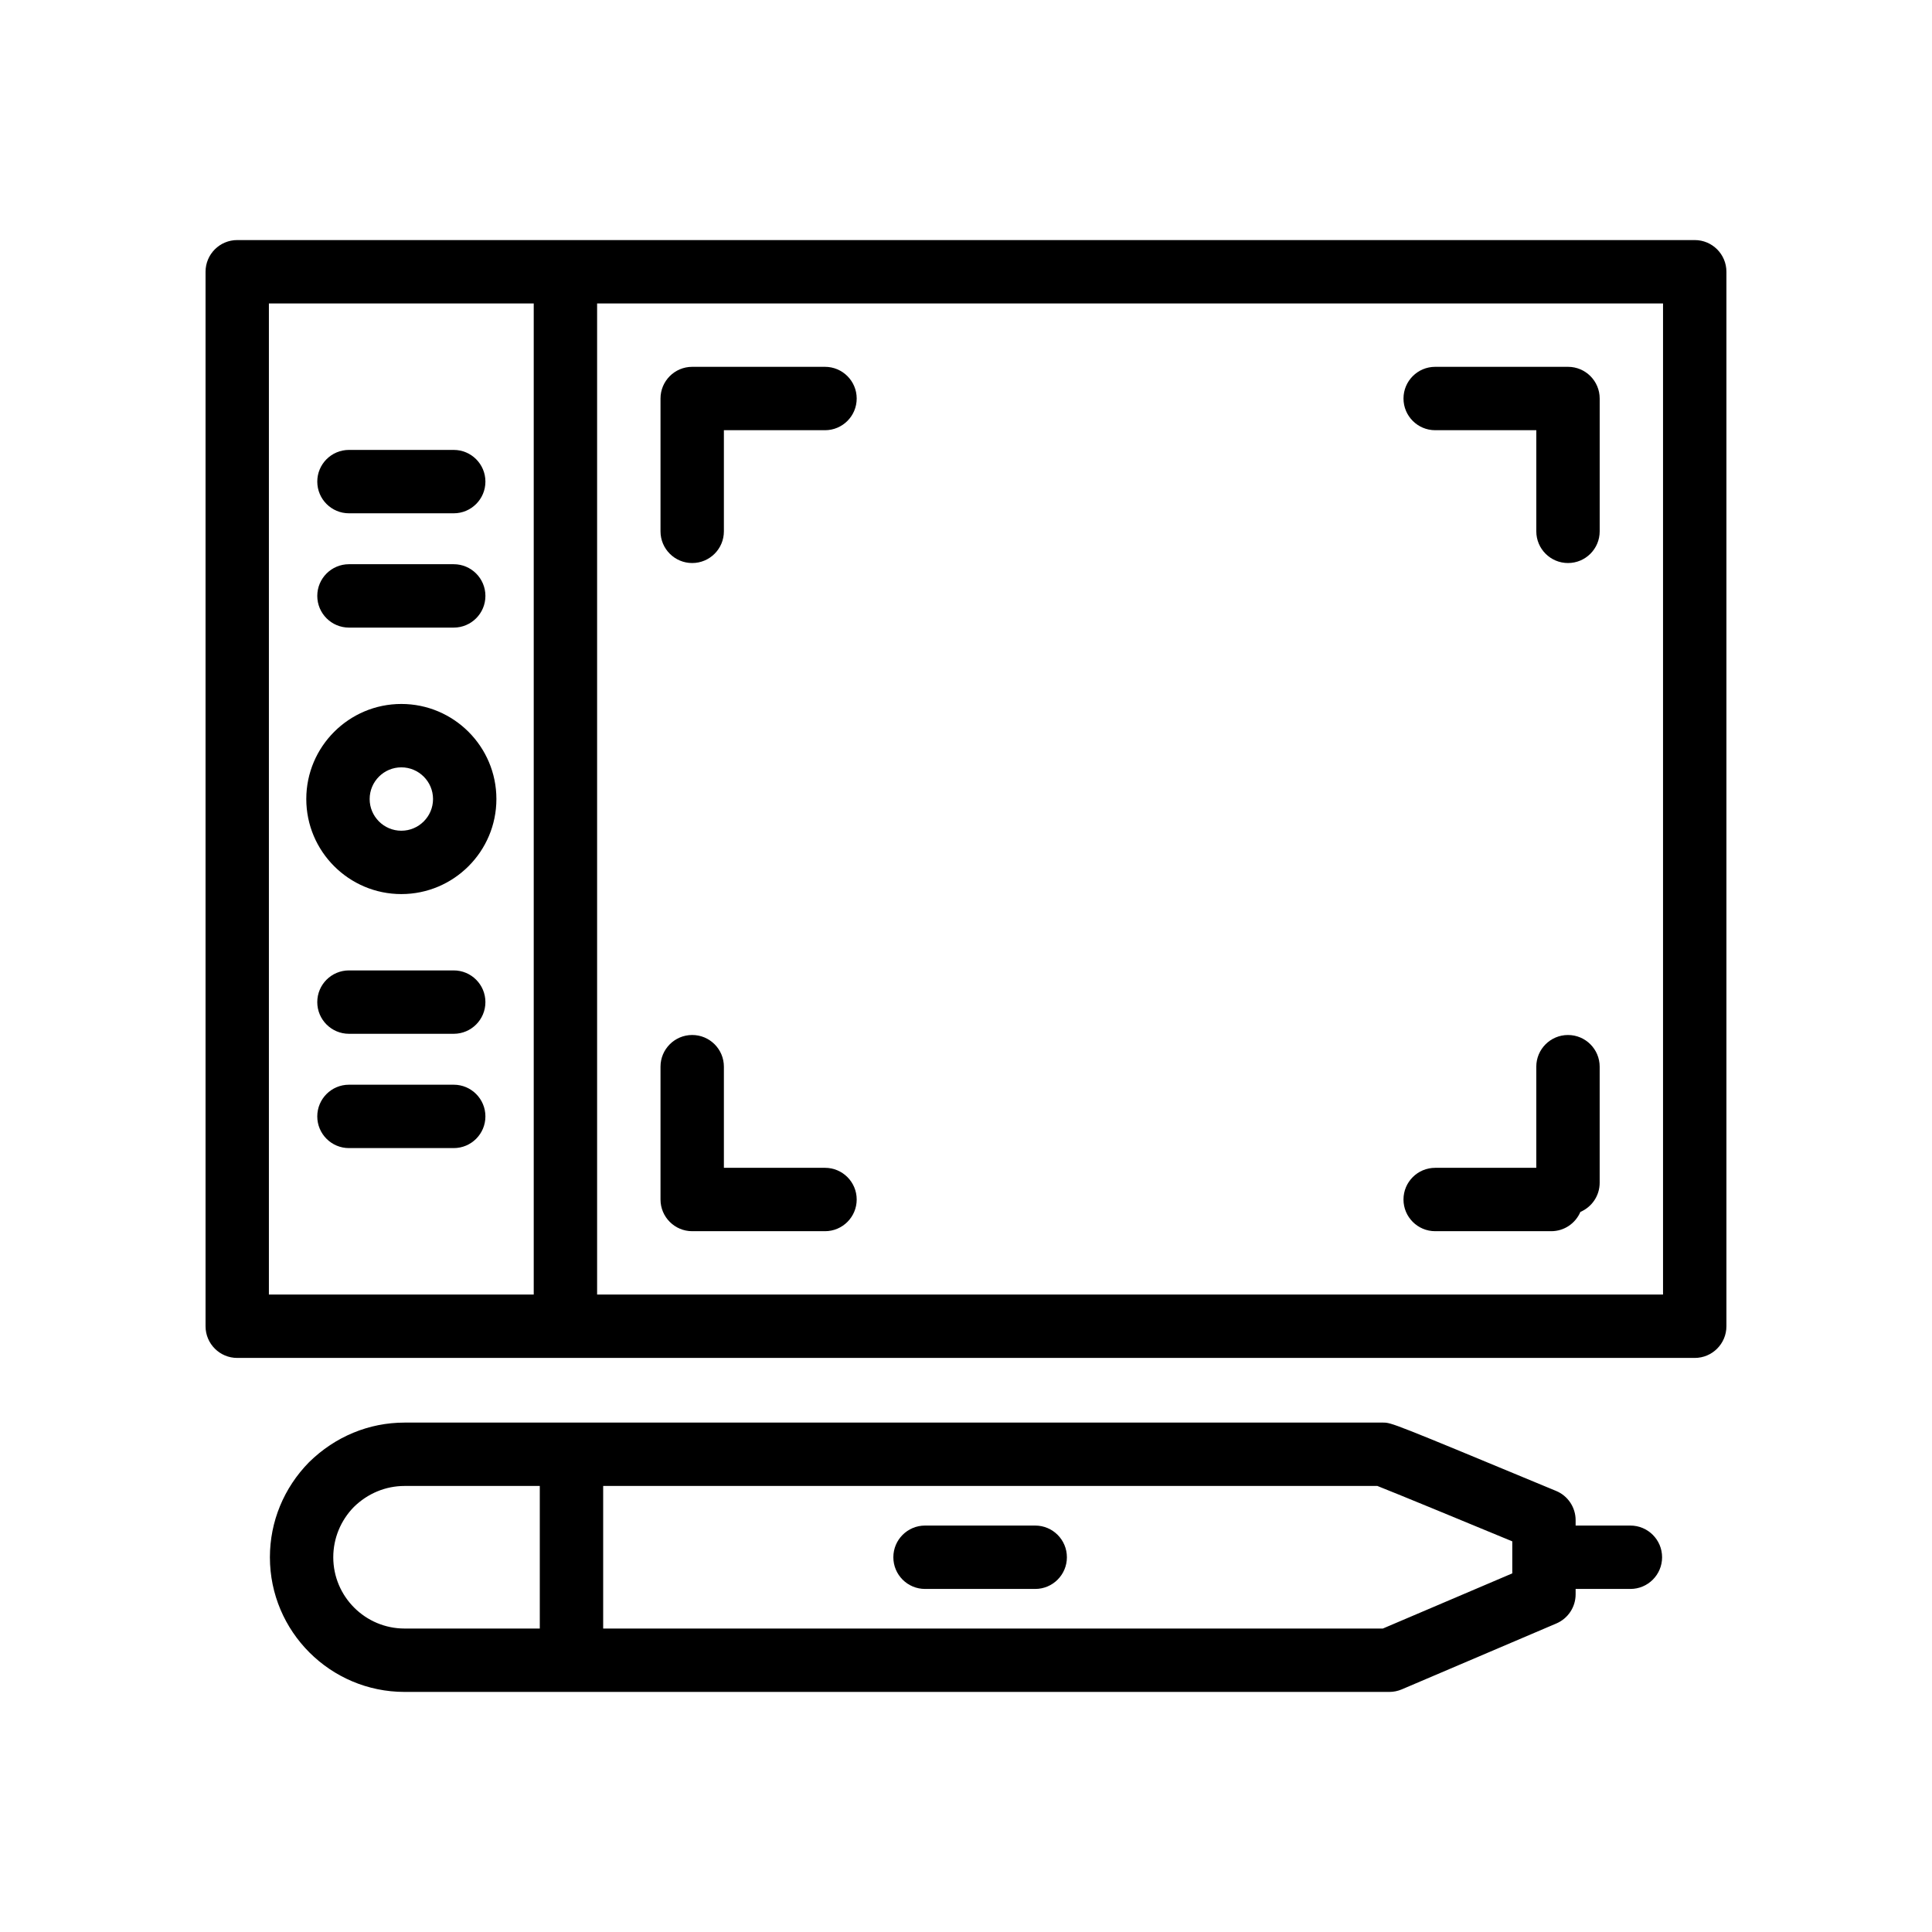 <?xml version="1.0" encoding="UTF-8"?>
<!-- Uploaded to: SVG Repo, www.svgrepo.com, Generator: SVG Repo Mixer Tools -->
<svg fill="#000000" width="800px" height="800px" version="1.1" viewBox="144 144 512 512" xmlns="http://www.w3.org/2000/svg">
 <g>
  <path d="m593.12 207.62h-386.25c-4.637 0-8.398 3.758-8.398 8.398v279.45c0 4.637 3.758 8.398 8.398 8.398h386.25c4.637 0 8.398-3.758 8.398-8.398v-279.45c0-4.637-3.762-8.398-8.398-8.398zm-377.86 16.793h70.184v262.66h-70.184zm369.46 262.66h-282.48v-262.66h282.48z"/>
  <path d="m250.36 380.94c13.891 0 25.191-11.301 25.191-25.191s-11.301-25.191-25.191-25.191-25.191 11.301-25.191 25.191 11.301 25.191 25.191 25.191zm0-33.586c4.629 0 8.398 3.769 8.398 8.398s-3.769 8.398-8.398 8.398-8.398-3.769-8.398-8.398c0.004-4.633 3.769-8.398 8.398-8.398z"/>
  <path d="m236.48 280.03h27.762c4.637 0 8.398-3.758 8.398-8.398 0-4.637-3.758-8.398-8.398-8.398h-27.762c-4.637 0-8.398 3.758-8.398 8.398 0.004 4.641 3.762 8.398 8.398 8.398z"/>
  <path d="m236.48 310.32h27.762c4.637 0 8.398-3.758 8.398-8.398 0-4.637-3.758-8.398-8.398-8.398h-27.762c-4.637 0-8.398 3.758-8.398 8.398 0.004 4.637 3.762 8.398 8.398 8.398z"/>
  <path d="m264.24 401.17h-27.762c-4.637 0-8.398 3.758-8.398 8.398 0 4.637 3.758 8.398 8.398 8.398h27.762c4.637 0 8.398-3.758 8.398-8.398 0-4.641-3.762-8.398-8.398-8.398z"/>
  <path d="m264.24 431.46h-27.762c-4.637 0-8.398 3.758-8.398 8.398 0 4.637 3.758 8.398 8.398 8.398h27.762c4.637 0 8.398-3.758 8.398-8.398 0-4.637-3.762-8.398-8.398-8.398z"/>
  <path d="m327.44 293.21c4.637 0 8.398-3.758 8.398-8.398v-26.801h26.797c4.637 0 8.398-3.758 8.398-8.398 0-4.637-3.758-8.398-8.398-8.398h-35.195c-4.637 0-8.398 3.758-8.398 8.398v35.199c0 4.637 3.762 8.398 8.398 8.398z"/>
  <path d="m524.34 258.01h26.797v26.801c0 4.637 3.758 8.398 8.398 8.398 4.637 0 8.398-3.758 8.398-8.398v-35.199c0-4.637-3.758-8.398-8.398-8.398h-35.195c-4.637 0-8.398 3.758-8.398 8.398 0 4.637 3.762 8.398 8.398 8.398z"/>
  <path d="m524.34 470.28h30.754c3.469 0 6.445-2.109 7.727-5.113 3.004-1.277 5.109-4.254 5.109-7.723v-30.758c0-4.637-3.758-8.398-8.398-8.398-4.637 0-8.398 3.758-8.398 8.398v26.801h-26.797c-4.637 0-8.398 3.758-8.398 8.398 0.004 4.633 3.766 8.395 8.402 8.395z"/>
  <path d="m327.44 470.28h35.195c4.637 0 8.398-3.758 8.398-8.398 0-4.637-3.758-8.398-8.398-8.398h-26.797v-26.801c0-4.637-3.758-8.398-8.398-8.398-4.637 0-8.398 3.758-8.398 8.398v35.199c0 4.637 3.762 8.398 8.398 8.398z"/>
  <path d="m418.34 548.29h-29.195c-4.637 0-8.398 3.758-8.398 8.398 0 4.637 3.758 8.398 8.398 8.398h29.195c4.637 0 8.398-3.758 8.398-8.398s-3.758-8.398-8.398-8.398z"/>
  <path d="m556.38 539.11c-43.617-18.109-43.617-18.109-45.875-18.109h-259.29c-9.43 0-18.379 3.688-25.305 10.488-6.695 6.809-10.383 15.762-10.383 25.199 0 19.676 16.012 35.688 35.688 35.688h260.97c1.133 0 2.25-0.23 3.293-0.672l40.973-17.469c3.094-1.32 5.106-4.359 5.106-7.723v-1.426h14.516c4.637 0 8.398-3.758 8.398-8.398 0-4.637-3.758-8.398-8.398-8.398h-14.516v-1.426c0-3.398-2.039-6.457-5.176-7.754zm-324.06 17.574c0-5.008 1.977-9.777 5.461-13.324 3.656-3.59 8.43-5.566 13.434-5.566h35.836v37.785h-35.836c-10.418 0-18.895-8.477-18.895-18.895zm312.45 4.277-34.293 14.617h-206.63v-37.785h205.17c4.762 1.871 22.27 9.09 35.754 14.68z"/>
 </g>
</svg>